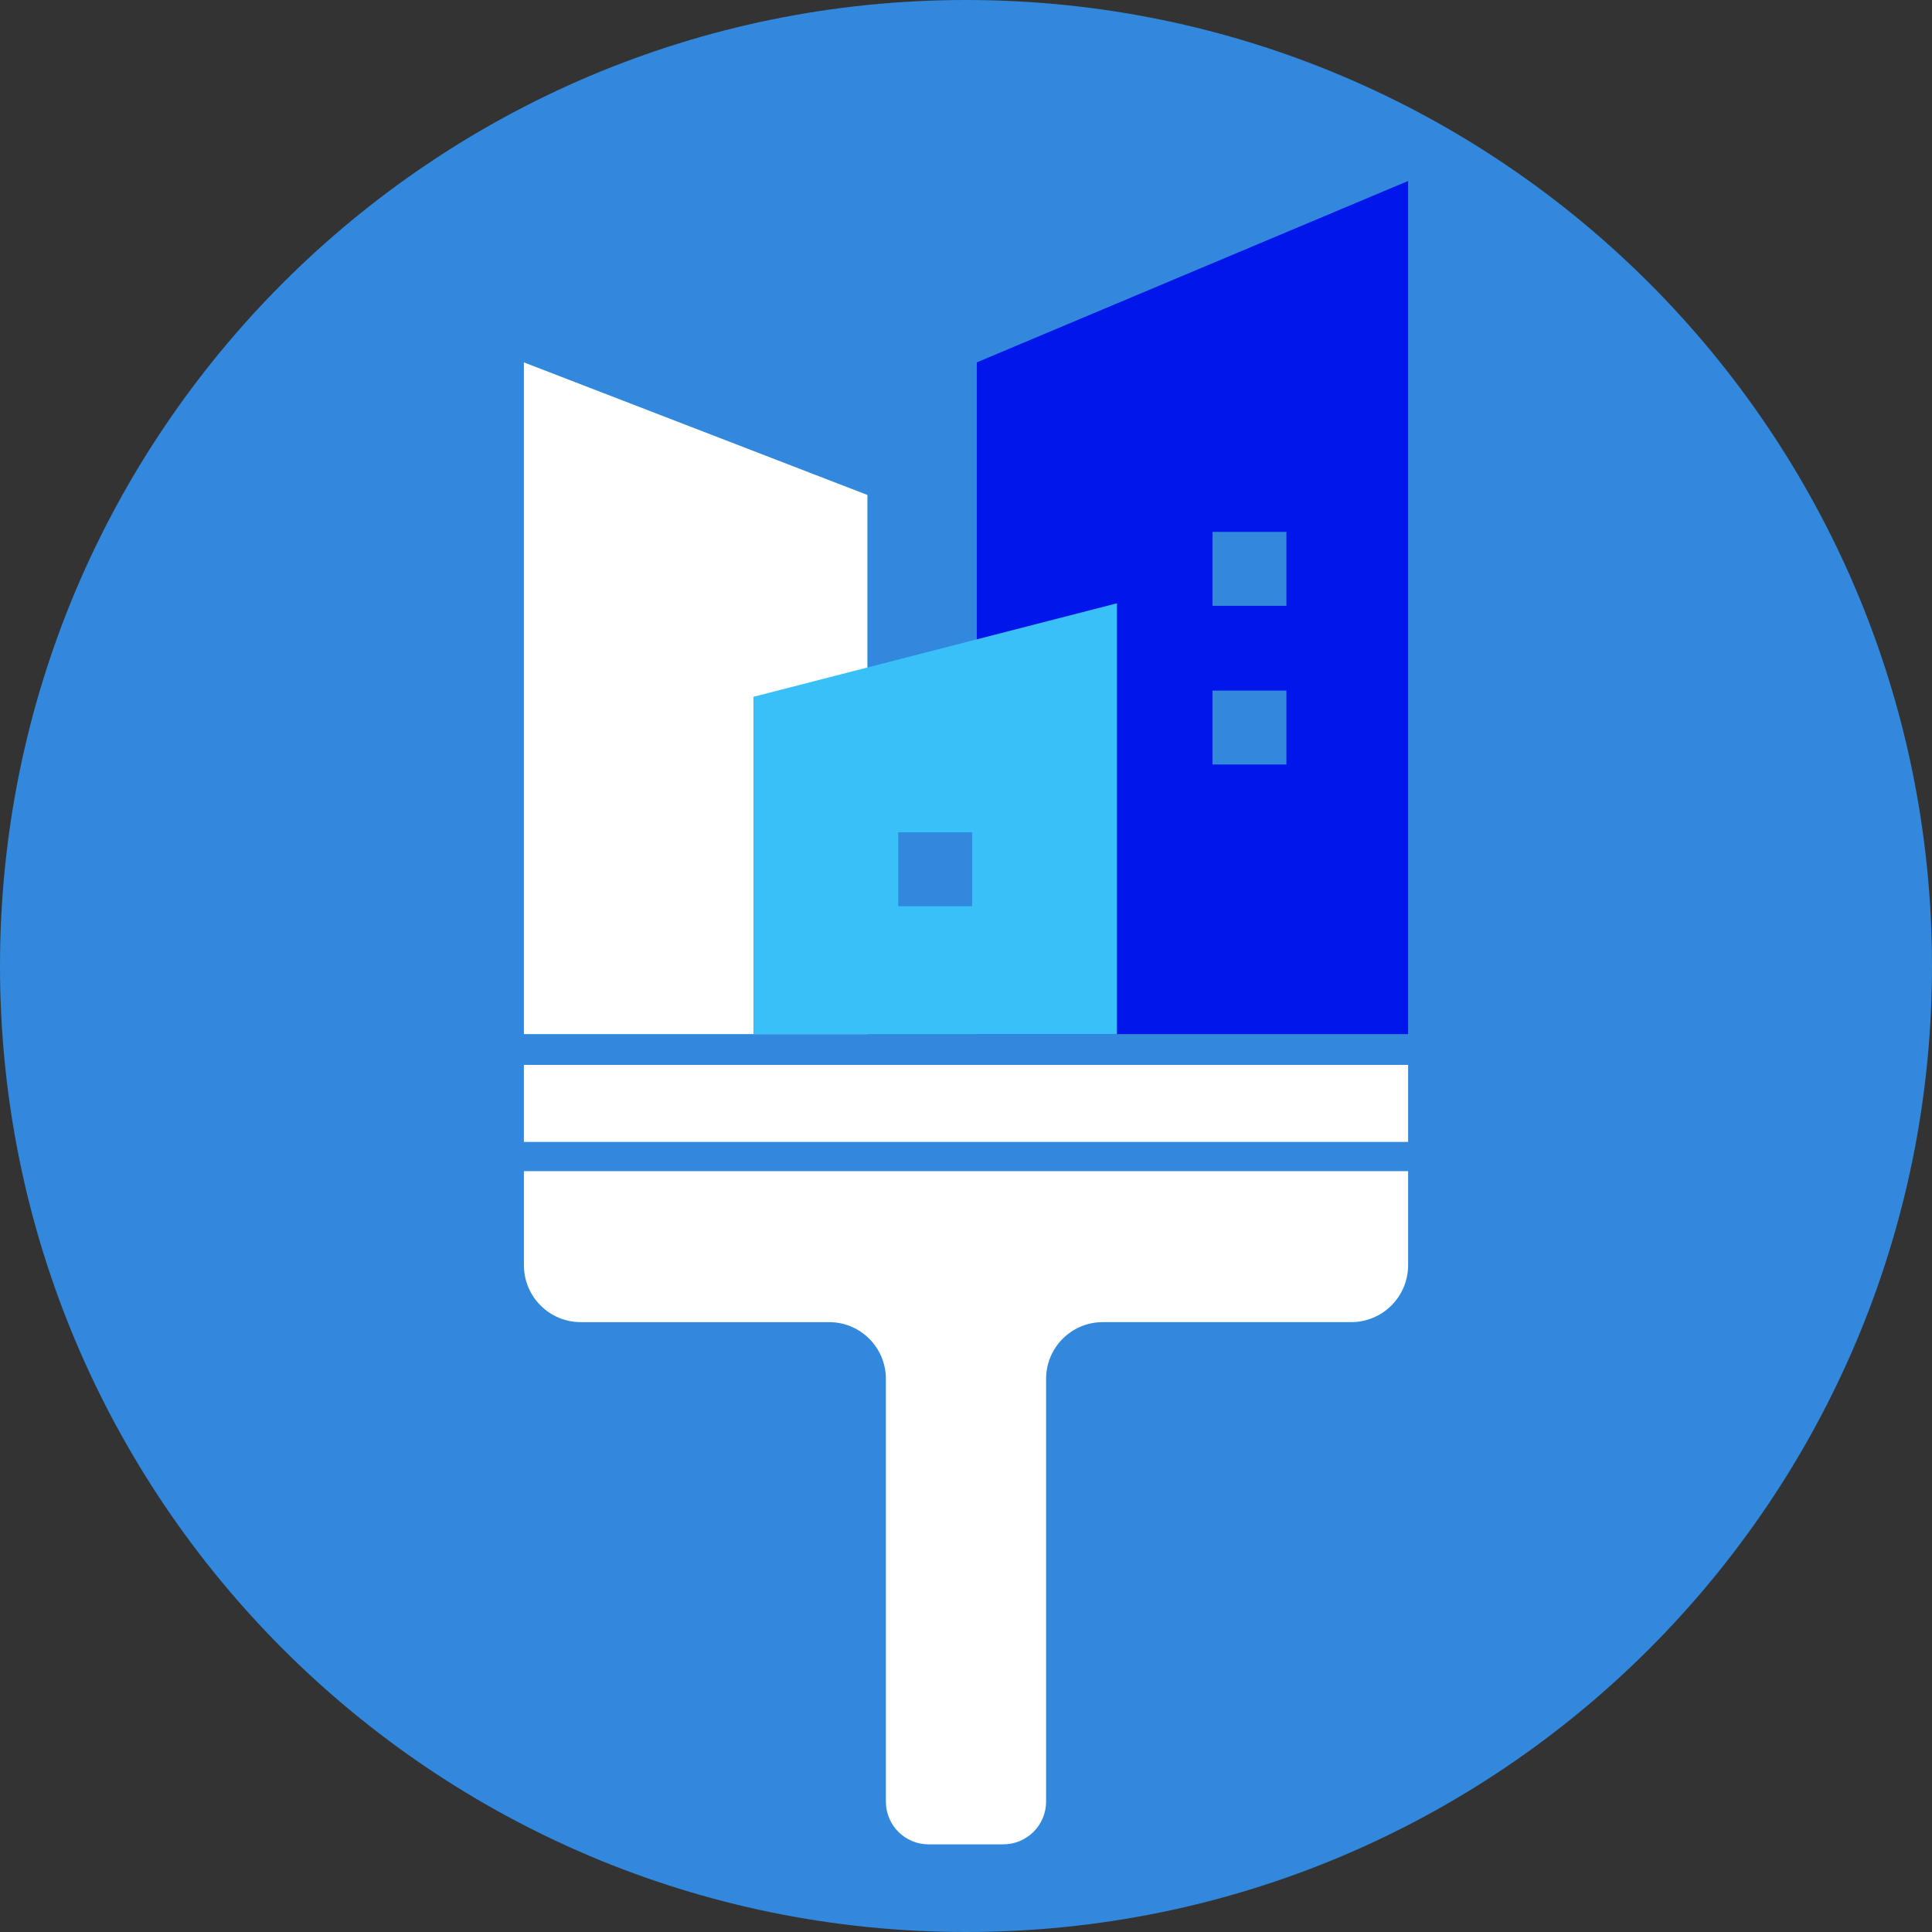 <?xml version="1.0" encoding="UTF-8"?>
<svg data-bbox="0 0 1080 1080" viewBox="0 0 1080 1080" xmlns="http://www.w3.org/2000/svg" data-type="color">
    <rect x="0" y="0" width="1080" height="1080" fill="#333333" stroke="none"/>
    <g>
        <defs>
            <clipPath id="30e487c5-e741-41c4-8cfb-13356baba2d9">
                <path d="M1005 101v930H75V101h930z"/>
            </clipPath>
            <clipPath id="ec3b2f69-c7d7-46a3-94c2-8f96d1869335">
                <path d="M1005 101v930H75V101h930z"/>
            </clipPath>
        </defs>
        <path fill="#3288dd" d="M1080 540c0 298.234-241.766 540-540 540C241.766 1080 0 838.234 0 540 0 241.766 241.766 0 540 0c298.234 0 540 241.766 540 540z" data-color="1"/>
        <g clip-path="url(#30e487c5-e741-41c4-8cfb-13356baba2d9)">
            <path fill="#ffffff" d="M484.89 372.25v-95.57l-192.03-74.11v375.49h192.03" data-color="2"/>
            <path fill="#ffffff" d="M787.14 595.28v43.06H292.86v-43.06h494.28z" data-color="2"/>
            <g clip-path="url(#ec3b2f69-c7d7-46a3-94c2-8f96d1869335)">
                <path d="M292.86 654.69h494.28v52.57c0 17.57-14.25 31.82-31.82 31.82H616.48c-17.51 0-31.7 14.19-31.7 31.7v236.29c0 13.21-10.71 23.93-23.93 23.93h-41.79c-13.16 0-23.84-10.67-23.84-23.84V770.83c0-17.53-14.21-31.74-31.74-31.74H324.67c-17.56 0-31.8-14.24-31.8-31.8V654.7Z" fill="#ffffff" data-color="2"/>
                <path d="M546.03 202.57v375.49h241.11V101.17l-241.11 101.4Zm173.08 224.79h-41.33v-41.33h41.33v41.33Zm0-88.69h-41.33v-41.33h41.33v41.33Z" fill="#0016ea" data-color="3"/>
                <path d="M421.17 389.52v188.54h203.22V337.24l-203.22 52.28Zm122.27 117.06h-41.33v-41.33h41.33v41.33Z" fill="#39c0f9" data-color="4"/>
            </g>
        </g>
    </g>
</svg>
